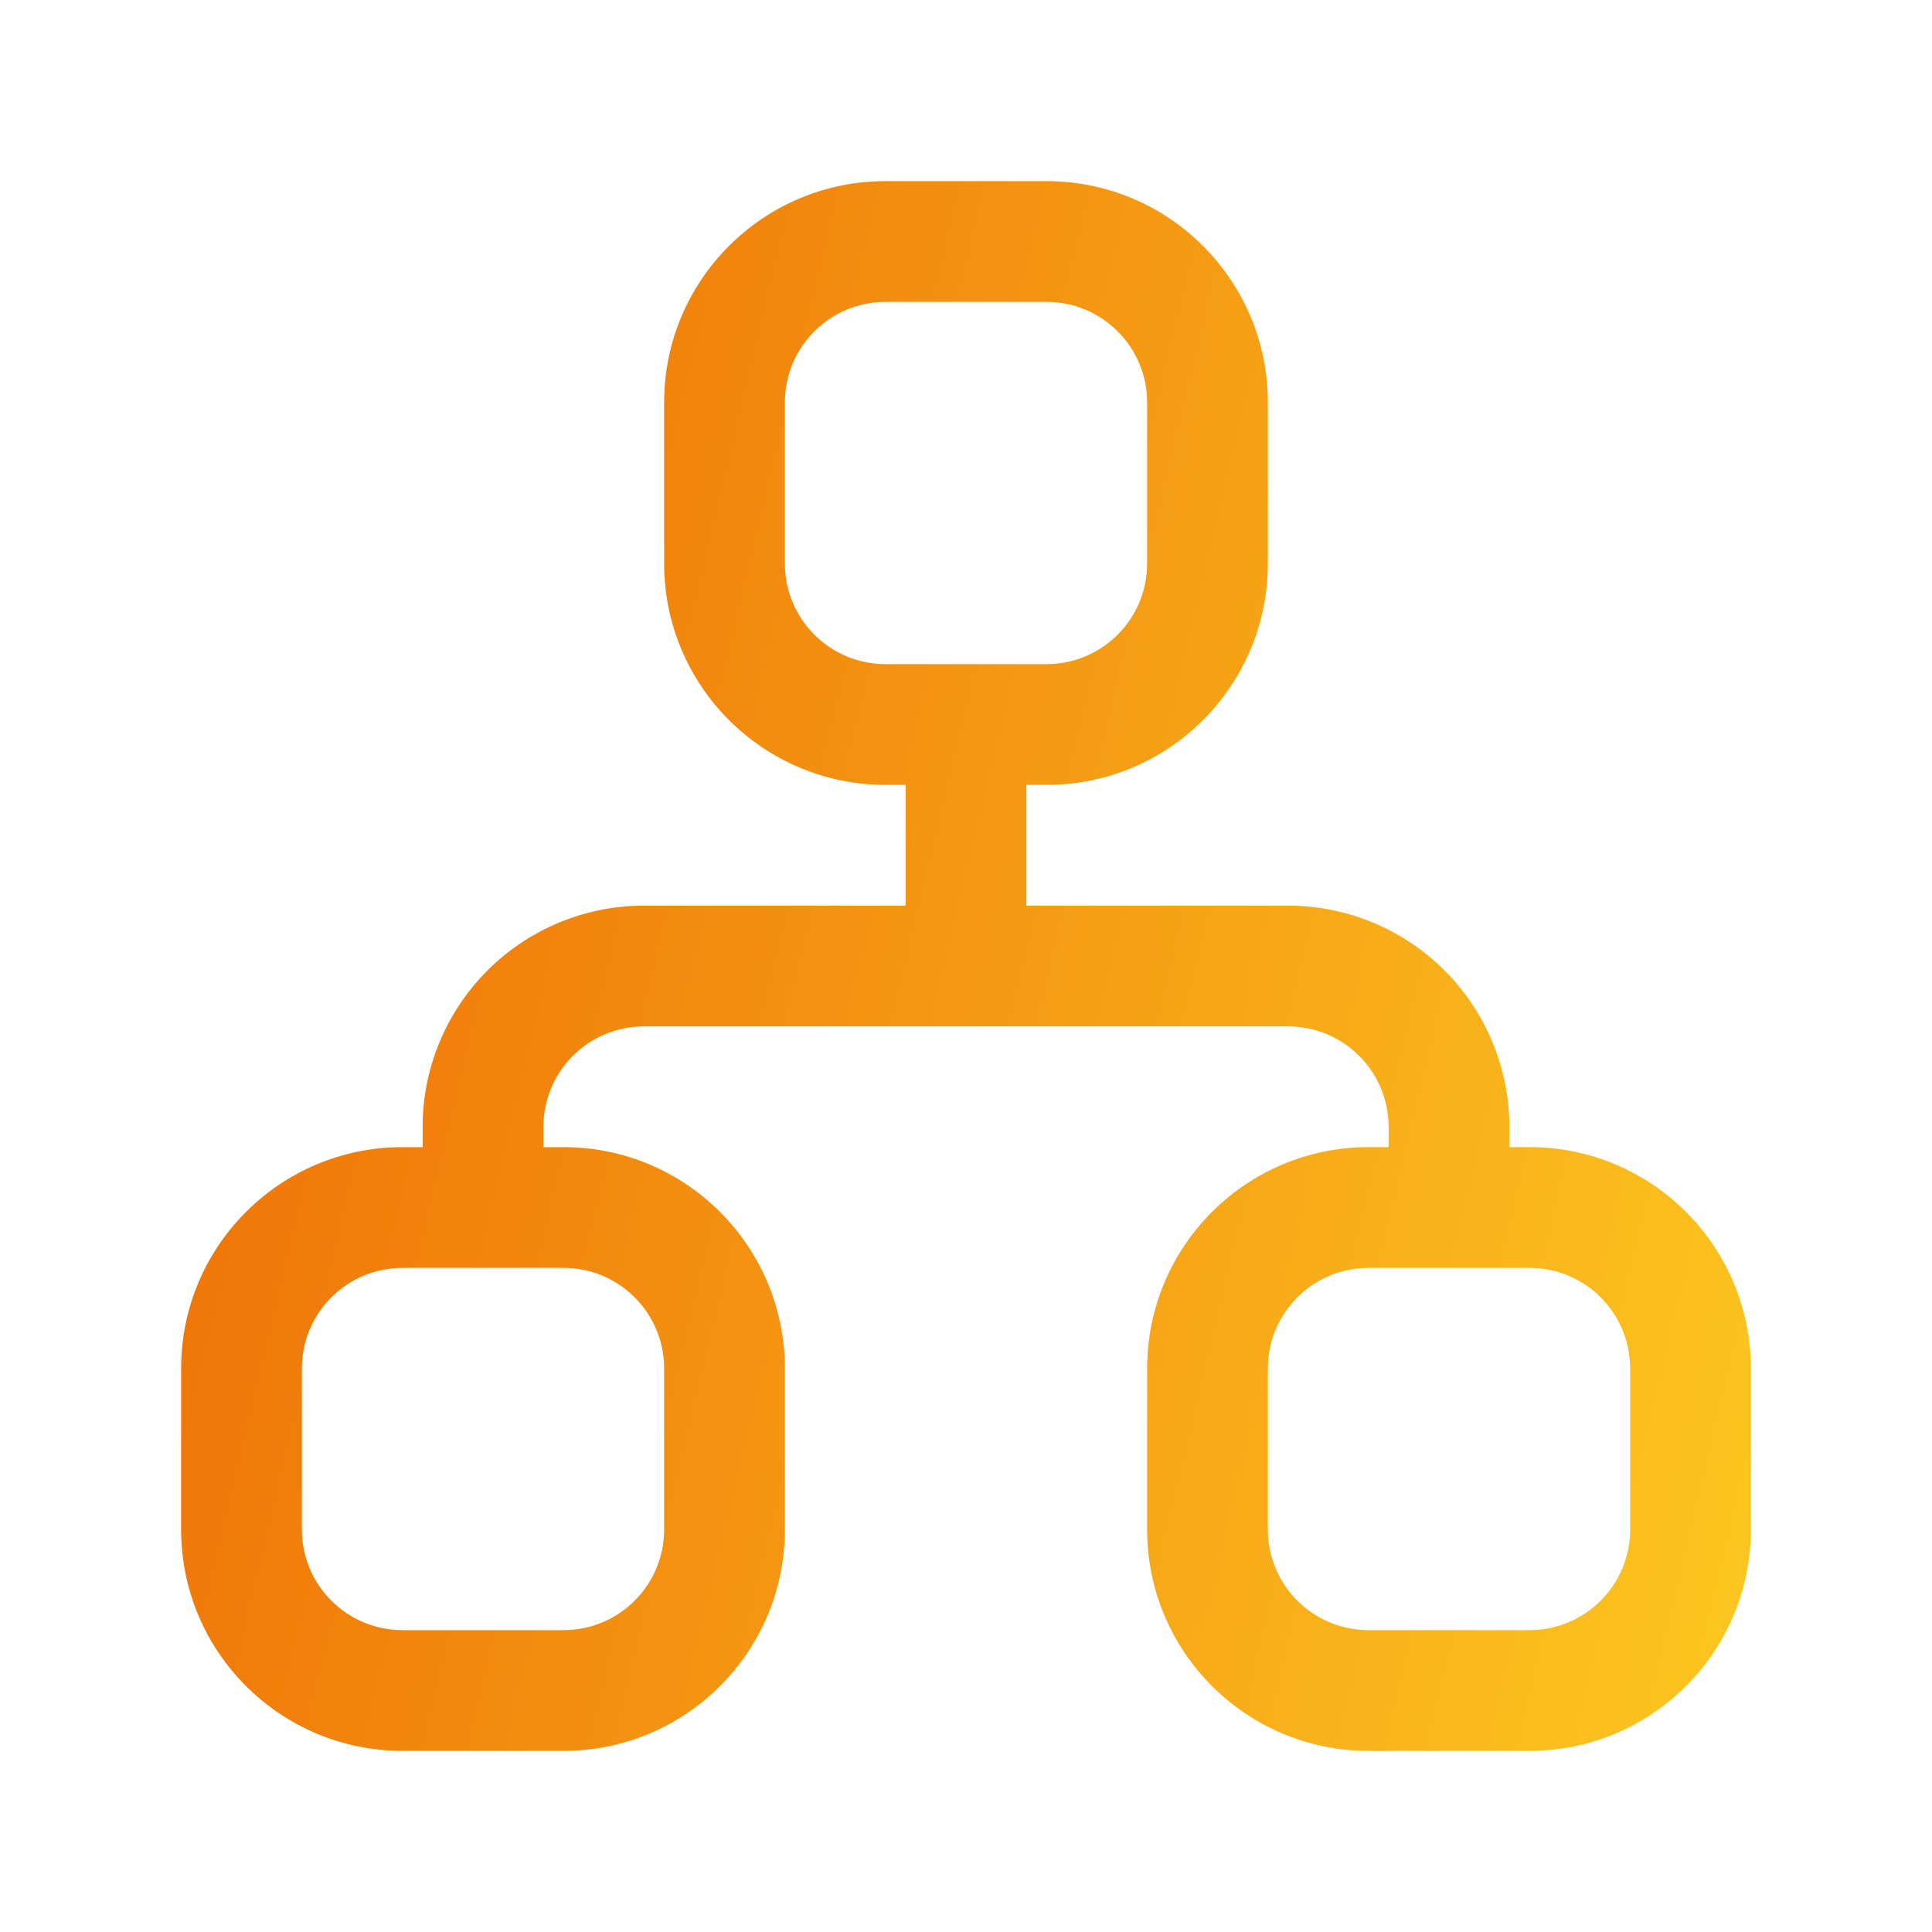 <svg width="64" height="64" viewBox="0 0 64 64" fill="none" xmlns="http://www.w3.org/2000/svg">
<path fill-rule="evenodd" clip-rule="evenodd" d="M29.333 10C27.492 10 26 11.492 26 13.333V18.667C26 20.508 27.492 22 29.333 22H32H34.667C36.508 22 38 20.508 38 18.667V13.333C38 11.492 36.508 10 34.667 10H29.333ZM34 26H34.667C38.717 26 42 22.717 42 18.667V13.333C42 9.283 38.717 6 34.667 6H29.333C25.283 6 22 9.283 22 13.333V18.667C22 22.717 25.283 26 29.333 26H30V30H21.333C19.388 30 17.523 30.773 16.148 32.148C14.773 33.523 14 35.388 14 37.333V38H13.333C9.283 38 6 41.283 6 45.333V50.667C6 54.717 9.283 58 13.333 58H18.667C22.717 58 26 54.717 26 50.667V45.333C26 41.283 22.717 38 18.667 38H18V37.333C18 36.449 18.351 35.601 18.976 34.976C19.601 34.351 20.449 34 21.333 34H32H42.667C43.551 34 44.399 34.351 45.024 34.976C45.649 35.601 46 36.449 46 37.333V38H45.333C41.283 38 38 41.283 38 45.333V50.667C38 54.717 41.283 58 45.333 58H50.667C54.717 58 58 54.717 58 50.667V45.333C58 41.283 54.717 38 50.667 38H50V37.333C50 35.388 49.227 33.523 47.852 32.148C46.477 30.773 44.612 30 42.667 30H34V26ZM48 42H45.333C43.492 42 42 43.492 42 45.333V50.667C42 52.508 43.492 54 45.333 54H50.667C52.508 54 54 52.508 54 50.667V45.333C54 43.492 52.508 42 50.667 42H48ZM16 42H13.333C11.492 42 10 43.492 10 45.333V50.667C10 52.508 11.492 54 13.333 54H18.667C20.508 54 22 52.508 22 50.667V45.333C22 43.492 20.508 42 18.667 42H16Z" fill="url(#paint0_linear_9944_47052)"/>
<defs>
<linearGradient id="paint0_linear_9944_47052" x1="67.425" y1="64.5" x2="-3.886" y2="47.521" gradientUnits="userSpaceOnUse">
<stop stop-color="#FFD725"/>
<stop offset="1" stop-color="#ED6A05"/>
</linearGradient>
</defs>
</svg>
